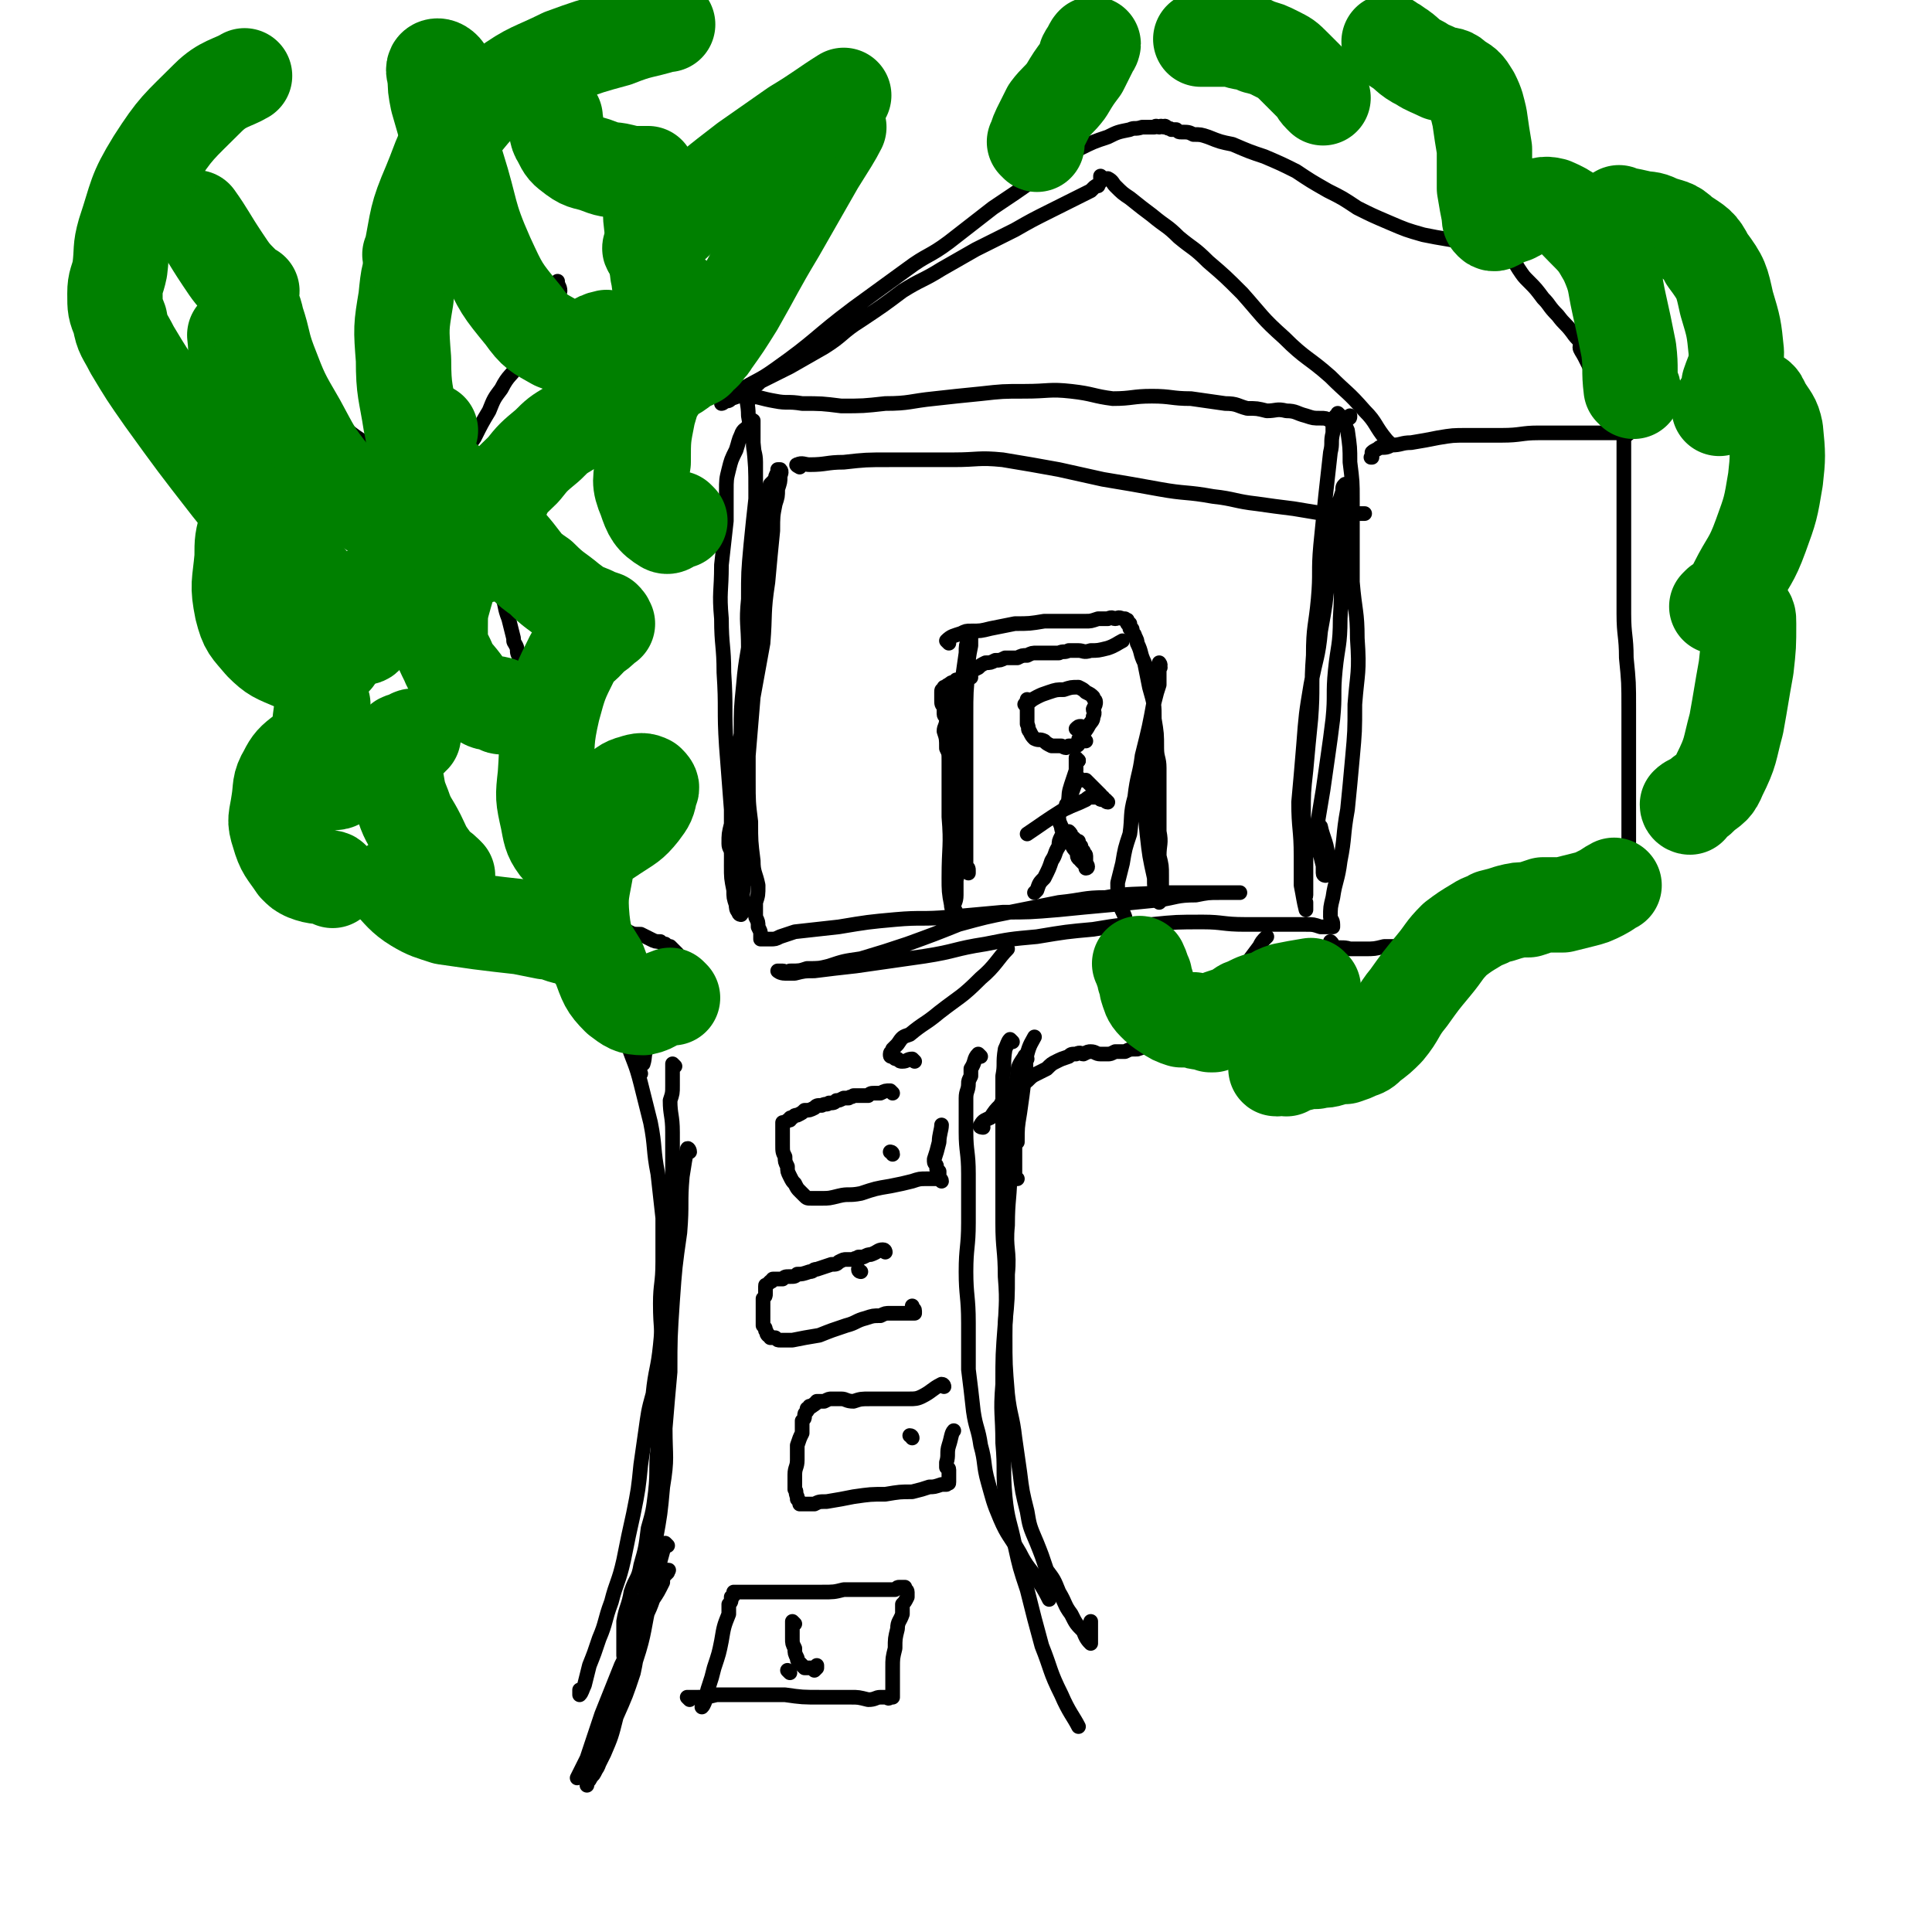 <svg viewBox='0 0 790 790' version='1.1' xmlns='http://www.w3.org/2000/svg' xmlns:xlink='http://www.w3.org/1999/xlink'><g fill='none' stroke='#000000' stroke-width='6' stroke-linecap='round' stroke-linejoin='round'><path d='M282,471c0,-1 -1,-2 -1,-1 -1,4 -1,5 -2,11 -1,11 0,11 -1,23 -2,14 -2,14 -3,28 -1,15 -1,15 -1,29 -1,11 -1,11 -2,23 0,12 1,12 -1,24 -1,11 -1,11 -3,22 -1,7 -1,7 -2,15 -1,5 -2,5 -3,10 -1,4 -2,4 -3,8 -1,2 0,2 -1,4 0,0 0,1 0,1 '/><path d='M276,436c0,0 -1,-1 -1,-1 0,4 0,5 0,9 0,3 0,3 -1,6 0,6 1,6 1,13 0,8 0,8 0,16 0,8 0,8 0,17 0,9 0,9 -1,17 -1,9 -1,9 -2,17 -2,10 -1,11 -2,20 -1,10 -2,10 -3,20 -2,7 -2,8 -3,15 -1,7 -1,7 -2,14 -1,10 -1,10 -3,20 -2,9 -2,9 -4,19 -2,9 -3,9 -5,17 -3,8 -2,8 -5,15 -2,6 -2,6 -4,11 -1,4 -1,4 -2,8 -1,2 -1,3 -2,4 0,0 0,-1 0,-2 '/><path d='M258,429c0,0 -1,-2 -1,-1 2,6 3,7 5,15 2,8 2,8 4,16 2,10 1,11 3,21 1,9 1,9 2,18 0,9 0,9 0,18 0,9 -1,9 -1,17 0,11 1,11 1,22 0,10 0,10 -1,20 0,9 -1,9 -1,17 -1,9 0,9 -1,18 -1,8 -1,8 -3,15 -1,8 -1,8 -3,15 -1,6 -2,5 -4,11 -1,6 -2,6 -3,12 0,7 0,7 0,14 1,5 1,6 2,11 '/><path d='M401,432c0,0 -1,-1 -1,-1 -2,2 -1,3 -3,6 0,2 0,2 0,3 -1,2 -1,2 -1,3 0,3 -1,3 -1,6 0,7 0,7 0,14 0,8 1,8 1,17 0,10 0,10 0,20 0,10 -1,10 -1,20 0,10 1,10 1,21 0,9 0,9 0,19 1,8 1,8 2,17 1,7 2,7 3,14 2,7 1,8 3,15 2,7 2,8 5,15 3,7 4,7 8,14 3,6 4,6 8,12 2,3 3,5 4,7 '/><path d='M414,426c0,0 -1,-1 -1,-1 -1,1 -1,2 -2,4 -1,6 0,6 -1,11 0,9 0,9 0,17 0,11 0,11 0,23 0,10 0,10 0,20 0,11 1,11 1,22 1,12 0,12 0,24 0,12 0,12 1,24 1,9 2,9 3,18 1,7 1,7 2,14 1,8 1,8 3,16 1,6 1,6 4,13 2,5 2,5 4,11 3,4 3,4 5,9 3,5 2,5 5,9 2,4 2,4 5,7 1,3 2,4 3,5 0,0 0,-1 0,-2 0,-4 0,-6 0,-7 '/><path d='M420,433c0,0 -1,-2 -1,-1 -2,3 -3,4 -3,8 -1,6 -1,6 -1,12 -1,13 -1,13 -2,26 0,12 -1,12 -1,23 -1,10 1,10 0,20 0,10 0,10 -1,20 -1,13 -1,13 -1,25 -1,12 0,12 0,24 1,11 0,11 1,22 1,10 2,10 4,20 2,9 2,9 5,18 3,12 3,12 6,23 4,10 3,10 8,20 3,7 5,9 7,13 '/><path d='M273,632c0,0 -1,-1 -1,-1 -3,10 -3,12 -6,23 -3,12 -2,13 -6,25 -3,10 -4,9 -8,19 -3,7 -2,7 -5,14 -1,5 -1,5 -2,9 -1,3 -2,3 -3,5 -1,2 -1,2 -2,3 0,1 0,1 0,1 0,0 0,-1 0,-2 1,-2 2,-1 3,-3 2,-4 2,-4 4,-8 3,-7 3,-7 5,-15 4,-9 4,-9 7,-18 2,-9 1,-9 3,-17 2,-7 3,-7 5,-13 2,-3 2,-3 4,-7 0,-2 0,-2 1,-3 1,-1 1,-2 1,-2 1,0 0,0 0,1 -2,2 -2,2 -4,4 -3,6 -3,6 -6,13 -4,10 -4,11 -9,21 -4,10 -4,10 -8,20 -3,9 -3,9 -6,18 -2,4 -3,6 -4,8 '/><path d='M282,695c0,0 -1,-1 -1,-1 1,0 2,0 4,0 4,0 4,0 8,-1 6,0 6,0 11,0 9,0 9,0 17,0 7,1 7,1 15,1 6,0 6,0 12,0 3,0 3,0 7,1 3,0 3,-1 5,-1 1,0 1,0 3,0 0,0 0,1 1,0 0,0 0,0 1,0 0,0 0,0 0,-1 0,0 0,0 0,-1 0,-1 0,-1 0,-2 0,-2 0,-2 0,-3 0,-2 0,-2 0,-5 0,-4 0,-4 1,-8 0,-4 0,-4 1,-8 0,-3 1,-3 2,-6 0,-2 0,-2 0,-4 1,-1 1,-1 2,-3 0,-1 0,-1 0,-2 0,0 0,0 0,0 0,-1 -1,-1 -1,-2 0,0 0,0 0,0 -1,0 -1,0 -1,0 -1,0 -1,0 -1,0 -1,0 -1,0 -2,1 -2,0 -2,0 -3,0 -2,0 -2,0 -4,0 -3,0 -3,0 -5,0 -5,0 -5,0 -9,0 -4,1 -4,1 -9,1 -4,0 -4,0 -9,0 -4,0 -4,0 -8,0 -4,0 -4,0 -7,0 -3,0 -3,0 -6,0 -1,0 -1,0 -3,0 -1,0 -1,0 -2,0 0,0 -1,0 -1,0 0,0 0,1 0,1 0,1 -1,1 -1,1 0,2 0,2 -1,3 0,2 0,2 0,4 -2,5 -2,5 -3,11 -1,5 -1,5 -3,11 -1,4 -1,4 -2,7 -1,3 -1,3 -1,5 -1,2 -1,3 -2,4 '/><path d='M386,567c0,0 0,-1 -1,-1 -4,2 -4,3 -8,5 -2,1 -3,1 -5,1 -4,0 -4,0 -8,0 -4,0 -4,0 -8,0 -4,0 -4,0 -7,1 -3,0 -3,-1 -5,-1 -2,0 -2,0 -4,0 -1,0 -1,0 -3,1 -1,0 -1,0 -2,0 0,0 0,0 -1,0 -1,1 0,1 -1,1 0,1 -1,0 -1,1 -1,0 -1,0 -1,0 0,1 0,1 -1,1 0,1 0,0 0,1 -1,1 -1,1 -1,2 0,1 0,1 -1,2 0,2 0,2 0,5 -1,2 -1,2 -2,5 0,3 0,3 0,6 0,3 -1,3 -1,6 0,2 0,2 0,4 0,1 0,1 0,2 1,1 0,1 1,3 0,0 0,0 0,1 1,1 1,1 1,1 0,0 0,0 0,1 1,0 1,0 2,0 1,0 1,0 2,0 1,0 1,0 2,0 2,-1 2,-1 5,-1 6,-1 6,-1 11,-2 7,-1 7,-1 13,-1 6,-1 6,-1 11,-1 4,-1 4,-1 7,-2 2,0 2,0 5,-1 1,0 1,0 2,0 1,-1 1,0 1,-1 0,0 0,0 0,-1 0,0 0,0 0,-1 0,0 0,0 0,-1 0,-1 0,-1 0,-1 0,-1 0,-1 0,-1 0,-1 -1,-1 -1,-1 0,-1 0,-1 0,-2 1,-3 0,-4 1,-7 1,-3 1,-5 2,-6 '/><path d='M362,512c0,0 0,-1 -1,-1 -2,0 -2,1 -5,2 -1,0 -1,0 -3,1 -1,0 -1,0 -2,0 -1,1 -1,0 -2,1 -1,0 -1,0 -3,0 -1,0 -1,0 -3,1 -1,1 -1,1 -3,1 -3,1 -3,1 -6,2 -2,0 -1,1 -3,1 -3,1 -3,1 -5,1 -1,1 -1,1 -3,1 -2,0 -2,0 -3,1 -2,0 -2,0 -3,0 0,0 -1,0 -1,0 -1,1 0,1 -1,1 0,0 0,0 -1,1 0,0 0,0 0,0 -1,1 -1,0 -1,1 0,0 0,0 0,1 0,0 0,0 0,1 0,1 0,1 0,1 0,1 0,1 -1,2 0,1 0,1 0,2 0,2 0,2 0,3 0,2 0,2 0,3 0,1 0,1 0,3 1,1 1,1 1,2 1,1 0,1 1,2 0,0 1,0 1,1 1,0 1,0 2,0 1,1 1,1 2,1 2,0 3,0 5,0 5,-1 5,-1 11,-2 5,-2 5,-2 11,-4 4,-1 4,-2 8,-3 3,-1 3,-1 6,-1 2,-1 2,-1 4,-1 2,0 2,0 4,0 1,0 1,0 2,0 1,0 1,0 2,0 0,0 0,0 1,0 0,0 0,0 0,0 1,0 1,0 1,0 0,-1 0,-1 0,-1 0,-1 -1,-1 -1,-1 0,-1 0,-1 0,-1 '/><path d='M365,447c0,0 -1,-1 -1,-1 -2,0 -2,0 -4,1 -1,0 -1,0 -2,0 -2,0 -2,0 -3,1 -2,0 -2,0 -3,0 -1,0 -1,0 -3,0 -1,1 -1,0 -2,1 -1,0 -1,0 -2,0 -2,1 -2,1 -3,1 -1,1 -1,1 -3,1 -1,1 -1,0 -3,1 -2,0 -2,0 -3,1 -2,1 -2,1 -4,1 -1,1 -1,1 -3,2 -1,0 -1,0 -2,1 -1,0 -1,0 -1,1 -1,0 -1,0 -2,1 0,0 0,0 -1,0 0,0 0,0 0,1 0,0 0,0 0,1 0,1 0,1 0,2 0,0 0,0 0,1 0,1 0,1 0,2 0,1 0,1 0,2 0,3 0,3 1,5 0,2 0,2 1,4 0,2 0,2 1,4 1,2 1,2 2,3 1,2 1,2 2,3 1,1 1,1 2,2 1,1 1,1 3,1 2,0 2,0 4,0 3,0 3,0 7,-1 4,-1 4,0 9,-1 6,-2 6,-2 12,-3 5,-1 5,-1 9,-2 3,-1 3,-1 6,-1 2,0 2,0 4,0 0,0 0,0 1,0 0,0 1,1 1,1 0,-1 -1,-1 -1,-2 0,0 0,0 0,-1 0,-1 0,-1 0,-1 -1,-1 -1,-1 -1,-1 0,-1 0,-1 0,-1 0,-1 -1,-1 -1,-2 0,0 0,0 0,-1 1,-3 1,-3 2,-7 0,-3 1,-5 1,-7 '/><path d='M323,684c0,0 -1,-1 -1,-1 '/><path d='M325,664c0,0 -1,-1 -1,-1 0,2 0,3 0,7 0,2 0,2 1,4 0,2 0,2 1,4 0,1 0,1 1,2 1,1 1,1 2,2 1,0 1,0 2,0 1,0 0,0 1,0 1,1 1,1 1,1 1,-1 1,-1 1,-1 0,-1 0,-1 0,-1 '/><path d='M373,588c0,0 0,-1 -1,-1 '/><path d='M352,520c0,0 -1,0 -1,-1 '/><path d='M365,472c0,-1 -1,-1 -1,-1 '/><path d='M306,161c0,-1 -1,-2 -1,-1 0,4 1,5 1,10 1,6 1,6 2,11 1,10 1,10 1,20 1,13 1,13 1,26 0,13 1,13 0,26 -1,12 -2,12 -3,23 -1,12 0,12 -2,23 -1,11 -2,10 -3,21 -1,9 -1,9 -2,19 -1,8 -1,8 -1,15 0,5 0,5 1,10 0,3 0,3 1,6 0,1 0,2 1,3 0,1 1,1 1,1 1,-1 0,-2 0,-4 1,-6 1,-6 1,-12 2,-24 1,-25 2,-49 1,-12 1,-12 2,-24 2,-11 2,-11 4,-22 1,-12 0,-12 2,-25 1,-11 1,-11 2,-21 0,-6 0,-6 1,-11 1,-3 1,-3 1,-6 1,-3 1,-3 1,-5 0,-1 1,-2 0,-3 0,0 0,0 -1,0 0,1 0,1 0,1 -1,2 -1,2 -1,3 -1,1 -1,1 -2,2 0,2 -1,2 -1,4 -1,2 -1,2 -1,5 -1,9 -1,9 -2,17 -2,16 -2,16 -4,32 -1,12 -2,12 -3,24 -1,10 -1,10 -1,20 -1,7 -1,7 -2,15 -1,5 -1,5 -1,11 -1,6 -1,6 -1,11 -1,4 -1,4 -1,8 0,2 1,2 1,4 0,0 0,1 0,0 0,-8 0,-9 0,-18 -1,-13 -1,-13 -2,-26 -1,-15 0,-15 -1,-30 0,-11 -1,-11 -1,-22 -1,-11 0,-11 0,-22 1,-9 1,-9 2,-18 0,-6 0,-6 0,-12 0,-5 0,-5 1,-9 1,-4 1,-4 3,-8 1,-3 1,-4 2,-6 1,-3 2,-2 3,-4 1,-1 1,-3 2,-2 0,0 0,2 0,4 0,2 0,2 0,5 0,4 1,4 1,8 0,7 0,7 0,15 -1,9 -1,9 -2,19 -1,11 -1,11 -1,22 -1,10 0,10 0,20 0,9 -1,9 -1,18 0,10 0,10 1,20 0,8 0,8 0,16 0,9 0,9 1,17 0,8 0,8 1,16 0,5 1,5 2,10 0,4 0,4 -1,7 0,3 0,3 0,6 1,2 1,2 1,4 1,2 1,2 1,3 0,1 0,1 0,1 0,1 0,1 0,1 0,0 1,0 1,0 1,0 1,0 2,0 0,0 0,0 1,0 2,0 2,0 4,-1 3,-1 3,-1 6,-2 9,-1 9,-1 18,-2 12,-2 12,-2 23,-3 11,-1 11,0 22,-1 11,-1 11,-1 22,-2 11,0 11,0 23,-1 10,-1 10,-1 21,-2 10,-1 10,-1 20,-2 7,-1 7,-2 15,-2 5,-1 5,-1 10,-1 3,0 3,0 6,0 1,0 2,0 2,0 0,0 -1,0 -2,0 -2,0 -2,0 -4,0 -4,0 -4,0 -8,0 -9,0 -9,0 -19,0 -11,1 -11,0 -22,2 -9,0 -9,1 -19,2 -10,2 -10,2 -20,4 -10,2 -10,2 -21,5 -10,4 -10,4 -21,8 -9,3 -9,3 -19,6 -7,1 -7,1 -13,3 -4,1 -4,1 -9,1 -3,1 -3,1 -7,1 -2,1 -2,0 -3,0 -1,0 -2,0 -2,0 0,0 1,1 3,1 2,0 2,0 4,0 4,-1 4,-1 8,-1 8,-1 8,-1 17,-2 14,-2 14,-2 28,-4 13,-2 12,-3 25,-5 10,-2 10,-2 21,-3 12,-2 12,-2 23,-3 12,-2 12,-2 24,-2 10,-1 10,-1 21,-1 8,0 8,1 17,1 7,0 7,0 15,0 5,0 5,0 10,0 3,0 3,0 6,1 2,0 2,0 4,0 0,0 0,0 1,0 0,0 0,-1 0,-1 0,-2 -1,-2 -1,-3 0,-4 0,-4 1,-8 1,-7 2,-7 3,-15 2,-10 1,-10 3,-21 1,-10 1,-10 2,-21 1,-11 1,-11 1,-22 1,-13 2,-13 1,-27 0,-11 -1,-11 -2,-23 0,-10 0,-10 0,-20 0,-7 0,-7 0,-14 0,-7 0,-7 -1,-15 0,-6 0,-6 -1,-13 -1,-2 -1,-3 -2,-5 0,-1 0,0 -1,-1 0,0 -1,-1 -1,-1 0,0 0,1 0,1 -1,0 -1,0 -1,1 -1,1 -1,1 -1,2 0,2 0,2 0,4 -1,4 0,4 -1,8 -1,9 -1,9 -2,18 -1,10 -1,10 -2,20 -1,11 0,11 -1,22 -1,11 -2,11 -2,23 -1,13 0,13 -1,26 -1,10 -1,10 -2,21 -1,9 -1,9 -1,18 0,7 0,7 1,14 0,6 0,6 0,11 0,4 0,4 0,8 0,1 -1,1 0,3 0,1 0,1 0,2 0,0 0,1 0,1 -1,-4 -1,-5 -2,-10 0,-6 0,-6 0,-12 0,-11 -1,-11 -1,-22 1,-11 1,-11 2,-23 1,-13 1,-13 3,-25 2,-11 3,-11 4,-22 2,-11 2,-11 3,-22 1,-9 1,-9 3,-17 0,-6 0,-6 1,-12 1,-3 1,-3 2,-6 0,-2 0,-2 1,-3 0,0 1,0 1,0 0,0 -1,0 -1,1 -1,1 0,1 -1,2 0,2 0,2 0,4 0,8 0,8 -1,16 0,16 1,16 0,32 0,11 -1,11 -2,21 -1,10 0,10 -1,20 -1,8 -1,8 -2,15 -1,7 -1,7 -2,14 -1,6 -1,6 -2,12 0,6 0,6 0,11 1,4 1,4 2,8 0,2 0,2 0,3 0,1 1,1 1,1 1,-2 1,-3 1,-6 0,-7 -2,-9 -3,-14 '/><path d='M568,181c0,0 -1,-1 -1,-1 -5,-6 -4,-7 -9,-12 -7,-8 -7,-7 -14,-14 -9,-8 -10,-7 -19,-16 -9,-8 -9,-9 -17,-18 -7,-7 -7,-7 -14,-13 -6,-6 -6,-5 -12,-10 -5,-5 -5,-4 -11,-9 -4,-3 -4,-3 -9,-7 -3,-2 -3,-2 -6,-5 -1,-1 -1,-2 -3,-3 -1,0 -1,0 -2,0 -1,0 -1,-1 -1,-1 0,0 0,0 0,1 0,0 0,0 0,1 0,1 -1,1 -1,2 -1,0 -1,0 -2,1 0,0 0,0 -1,1 -2,1 -2,1 -4,2 -6,3 -6,3 -12,6 -8,4 -8,4 -15,8 -8,4 -8,4 -16,8 -7,4 -7,4 -14,8 -8,5 -8,4 -16,9 -8,6 -8,6 -17,12 -8,5 -7,6 -15,11 -7,4 -7,4 -14,8 -6,3 -6,3 -12,6 -3,3 -3,2 -7,5 -2,1 -2,1 -5,2 -1,1 -1,1 -3,1 0,1 -1,1 -1,1 0,0 1,-1 2,-1 0,-1 0,-1 1,-1 2,-2 2,-2 4,-3 8,-5 8,-4 15,-9 17,-12 16,-13 32,-25 11,-8 11,-8 22,-16 8,-6 9,-5 17,-11 9,-7 9,-7 18,-14 9,-6 9,-6 19,-13 8,-5 7,-6 16,-11 6,-3 6,-3 12,-5 4,-2 4,-2 9,-3 2,-1 2,0 5,-1 2,0 2,0 5,0 1,-1 1,0 2,0 1,-1 1,0 2,0 0,0 0,-1 1,0 0,0 0,0 0,0 1,1 1,0 2,1 1,0 1,0 2,0 1,1 1,1 2,1 3,0 3,0 5,1 3,0 3,0 6,1 5,2 5,2 10,3 7,3 7,3 13,5 7,3 7,3 13,6 6,4 6,4 13,8 6,3 6,3 12,7 6,3 6,3 13,6 7,3 7,3 14,5 5,1 5,1 11,2 5,1 5,1 9,2 3,0 3,0 6,1 2,0 1,0 3,1 1,0 1,0 1,0 1,0 1,0 1,0 0,1 0,1 -1,1 '/><path d='M618,105c0,0 -1,-1 -1,-1 2,2 2,3 4,6 2,3 2,3 4,5 3,3 3,3 6,7 3,3 2,3 6,7 3,4 3,3 6,7 2,3 3,3 5,6 1,2 1,3 2,5 1,2 1,1 2,3 1,1 1,1 2,2 0,1 -1,2 0,2 0,0 0,-1 1,-1 '/><path d='M647,143c0,0 -1,-2 -1,-1 0,1 1,2 2,4 1,2 1,2 2,4 3,3 3,3 5,6 2,2 2,2 4,5 2,3 2,3 4,6 1,2 1,2 2,4 0,1 0,1 1,2 0,2 0,2 0,3 0,0 0,0 0,1 0,0 0,0 0,0 0,1 -1,0 -1,0 -1,0 -1,0 -2,0 -3,0 -3,0 -5,0 -5,0 -5,0 -10,0 -9,0 -9,0 -19,0 -7,0 -7,1 -15,1 -7,0 -7,0 -14,0 -6,0 -6,0 -12,1 -5,1 -5,1 -11,2 -4,0 -4,1 -8,1 -2,1 -2,1 -5,1 -1,1 -2,1 -3,2 0,0 0,1 0,2 -1,0 0,0 0,0 '/><path d='M665,178c0,0 -1,-1 -1,-1 0,7 0,8 0,15 0,8 0,8 0,17 0,11 0,11 0,23 0,10 0,10 0,19 0,9 1,9 1,18 1,10 1,10 1,21 0,9 0,9 0,18 0,10 0,10 0,20 0,9 0,9 0,18 -1,7 -2,7 -3,14 0,4 0,4 -1,8 -1,3 -1,3 -2,5 -1,2 -1,2 -1,3 -1,0 -1,0 -1,1 -1,0 -1,0 -1,1 0,0 0,0 -1,0 -1,0 -1,-1 -1,-1 -1,0 -1,0 -3,0 -2,0 -2,0 -4,0 -3,0 -3,0 -6,0 -5,0 -5,0 -11,1 -6,0 -6,0 -12,1 -6,1 -6,1 -12,3 -5,1 -5,2 -10,3 -6,1 -6,1 -11,2 -5,0 -5,0 -11,0 -4,0 -4,0 -9,0 -4,1 -4,1 -8,1 -3,0 -3,0 -6,0 -3,-1 -4,0 -7,-1 0,-1 0,-1 -1,-2 '/><path d='M327,191c0,0 -2,-1 -1,-1 2,-1 3,0 5,0 7,0 7,-1 14,-1 9,-1 9,-1 19,-1 13,0 13,0 26,0 10,0 10,-1 20,0 12,2 12,2 23,4 9,2 9,2 18,4 12,2 12,2 23,4 11,2 11,1 22,3 9,1 9,2 18,3 7,1 7,1 15,2 6,1 6,1 12,2 4,0 4,0 8,0 3,0 3,0 5,0 2,0 2,0 4,0 0,0 0,0 0,0 '/><path d='M307,163c0,-1 -1,-2 -1,-1 4,0 5,1 11,2 5,1 5,0 11,1 8,0 8,0 16,1 9,0 9,0 18,-1 10,0 10,-1 20,-2 9,-1 9,-1 19,-2 9,-1 9,-1 18,-1 10,0 10,-1 19,0 9,1 9,2 17,3 8,0 8,-1 16,-1 8,0 8,1 16,1 7,1 7,1 14,2 5,0 5,1 9,2 4,0 4,0 8,1 4,0 4,-1 8,0 4,0 4,1 8,2 3,1 3,1 6,1 2,0 2,0 4,1 2,0 3,1 5,1 1,-1 1,-1 2,-2 1,0 1,0 1,-1 '/><path d='M397,277c0,-1 0,-1 -1,-1 -2,0 -2,0 -4,2 -1,0 0,0 -1,0 0,1 0,1 0,2 0,0 0,0 -1,1 0,1 0,1 0,3 -1,5 0,5 -1,9 0,7 0,7 0,13 0,5 0,5 1,10 0,5 0,5 1,11 0,5 0,4 1,9 1,4 1,4 2,8 1,3 1,3 1,6 0,2 0,2 0,4 1,1 1,1 1,2 0,0 0,1 0,1 -1,-1 -1,-1 -1,-2 -1,-2 0,-2 0,-4 0,-4 0,-4 0,-9 0,-10 0,-10 0,-20 0,-15 0,-15 0,-29 0,-10 0,-10 1,-20 0,-4 0,-4 1,-9 0,-2 0,-2 0,-4 0,-1 1,-1 1,-2 0,0 0,0 0,0 -1,1 -1,1 -2,3 -1,3 -1,3 -1,6 -1,7 -1,7 -2,14 0,11 0,11 -1,22 0,9 -1,9 -1,18 0,8 1,8 1,16 0,7 0,7 0,14 0,4 0,4 -1,9 0,3 0,3 0,6 0,3 -1,3 -1,5 0,1 1,1 1,3 0,1 0,1 0,2 0,0 0,0 -1,0 0,0 0,0 0,-1 -1,-1 0,-1 0,-2 -1,-2 -1,-2 -1,-3 -1,-5 -1,-6 -1,-11 0,-13 1,-13 0,-25 0,-8 0,-8 0,-15 0,-4 0,-4 0,-8 0,-3 0,-3 -1,-5 0,-4 0,-4 -1,-7 0,-2 1,-2 1,-5 0,-1 -1,-1 -1,-2 0,-2 0,-2 0,-3 -1,-1 -1,-1 -1,-3 0,0 0,0 0,-1 0,-1 0,-1 0,-1 0,-1 0,-1 0,-1 0,-1 0,-1 1,-1 0,-1 0,-1 0,-1 0,0 0,0 1,0 0,-1 1,-1 1,-1 1,-1 1,-1 2,-1 2,-1 2,-1 3,-2 2,-1 2,-1 3,-2 2,-1 2,-1 4,-2 1,-1 1,-1 3,-2 2,0 2,0 4,-1 2,0 2,0 4,-1 2,0 2,0 5,0 2,-1 2,-1 4,-1 2,-1 2,-1 4,-1 2,0 2,0 4,0 3,0 3,0 5,0 2,-1 2,0 4,-1 2,0 2,0 4,0 2,0 2,1 5,0 3,0 3,0 7,-1 3,-1 4,-2 6,-3 '/><path d='M388,263c0,0 -1,-1 -1,-1 2,-2 3,-2 6,-3 2,-1 2,-1 4,-1 4,0 4,0 8,-1 5,-1 5,-1 10,-2 6,0 6,0 12,-1 5,0 5,0 9,0 4,0 4,0 8,0 2,0 2,0 5,-1 2,0 2,0 4,0 2,-1 2,0 3,0 1,0 1,-1 3,0 0,0 0,0 1,0 1,1 1,0 1,1 0,0 0,0 0,1 1,0 1,0 1,0 0,1 0,1 0,2 1,0 1,0 1,1 0,1 1,1 1,2 1,2 1,2 1,3 2,4 1,4 3,8 1,5 1,5 2,10 2,7 2,7 2,13 1,6 1,6 1,12 0,4 1,4 1,8 0,4 0,4 0,8 0,4 0,4 0,9 0,4 0,4 0,9 1,5 0,5 0,10 1,4 1,4 1,8 0,3 0,3 0,6 0,1 0,1 0,3 0,1 0,1 -1,2 0,0 0,0 0,0 0,0 0,0 0,0 -1,-2 -1,-2 -1,-3 -1,-3 -1,-3 -1,-7 -2,-9 -2,-9 -3,-18 -1,-10 -1,-10 -1,-19 0,-6 0,-6 0,-12 1,-7 1,-7 3,-14 0,-4 0,-4 1,-9 1,-4 1,-4 2,-7 0,-3 0,-3 0,-5 0,-1 0,-1 0,-2 1,-1 0,-2 0,-2 0,0 0,1 0,1 0,1 1,1 0,1 0,1 0,1 0,1 0,2 0,2 -1,3 0,5 0,5 -1,9 -2,11 -2,11 -5,23 -1,8 -2,8 -3,17 -2,7 -1,8 -2,15 -2,6 -2,6 -3,12 -1,4 -1,4 -2,8 0,3 0,4 1,7 0,4 1,4 2,7 0,1 0,1 0,1 '/><path d='M421,287c0,0 -1,-1 -1,-1 0,2 0,3 0,6 0,2 0,2 0,4 1,2 0,2 1,3 1,2 1,2 2,3 2,1 2,0 4,1 1,1 1,1 3,2 2,0 2,0 4,0 2,1 2,1 3,0 1,0 1,0 2,0 1,0 2,0 2,-1 0,0 0,0 0,-1 0,-1 0,-1 1,-1 0,-1 0,-1 0,-1 0,-1 0,-1 0,-2 0,-1 0,-1 0,-2 -1,0 -1,0 -2,1 0,0 0,0 0,0 '/><path d='M444,303c-1,-1 -2,-1 -1,-1 0,-3 1,-3 2,-5 1,-2 2,-2 2,-4 1,-2 0,-2 0,-3 1,-2 1,-2 1,-3 0,-1 -1,-1 -1,-2 -1,-1 -1,-1 -3,-2 -1,-1 -1,-1 -3,-2 -3,0 -3,0 -6,1 -3,0 -3,0 -6,1 -3,1 -3,1 -5,2 -2,1 -3,2 -5,3 '/><path d='M441,311c0,0 -1,-1 -1,-1 0,2 0,3 0,5 -1,3 -1,3 -2,6 -1,3 -1,4 -1,7 0,1 0,1 0,2 '/><path d='M441,311c-1,0 -1,-1 -1,-1 '/><path d='M442,319c-1,0 -1,-1 -1,-1 -2,3 -2,5 -4,9 0,1 0,1 -1,2 0,0 0,0 0,1 '/><path d='M433,335c0,-1 -1,-2 -1,-1 1,1 1,2 2,4 0,1 0,1 1,3 1,2 1,2 3,4 1,2 1,2 2,3 1,1 0,2 1,3 1,1 1,0 1,1 1,1 1,1 2,2 0,0 0,1 0,1 1,0 1,-1 0,-2 0,-1 0,-1 0,-3 0,-1 -1,-1 -1,-2 -1,-1 -1,-1 -1,-2 -1,-1 -1,-1 -1,-2 0,0 0,0 -1,0 -1,-2 -1,-1 -2,-2 0,-1 0,-1 -1,-2 0,0 -1,0 -1,1 -1,0 -1,0 -2,1 -1,2 -1,2 -1,4 -2,3 -1,3 -3,6 -1,3 -1,3 -3,7 -2,2 -2,2 -3,5 0,0 -1,1 -1,1 '/><path d='M445,320c0,0 -1,-1 -1,-1 2,2 3,3 6,6 0,1 0,1 1,1 0,1 0,1 1,1 0,0 1,1 1,1 -1,0 -1,-1 -2,-1 -1,0 -1,0 -2,-1 0,0 0,0 -1,0 -1,0 -1,0 -2,0 -1,0 -1,0 -2,1 -4,2 -5,2 -9,4 -8,5 -9,6 -15,10 '/><path d='M416,482c0,0 -1,0 -1,-1 0,-1 0,-2 0,-4 0,0 0,0 0,-1 0,-2 0,-2 0,-3 0,-1 0,-1 0,-2 0,0 0,0 0,-1 0,-2 0,-2 1,-3 0,-6 0,-6 1,-12 1,-7 1,-7 2,-15 1,-4 0,-5 1,-9 1,-4 2,-5 3,-7 '/><path d='M402,461c0,0 -2,0 -1,-1 1,-2 2,-2 4,-3 2,-3 2,-3 4,-5 1,-2 1,-2 3,-4 1,-1 2,-1 3,-2 3,-2 2,-2 5,-4 2,-2 2,-2 4,-3 2,-1 2,-1 4,-2 2,-2 2,-2 4,-3 2,-1 2,-1 5,-2 1,-1 1,-1 3,-1 2,-1 2,0 3,0 2,-1 2,-1 3,-1 2,0 2,1 4,1 1,0 1,0 3,0 1,0 1,0 3,-1 2,0 2,0 4,0 2,-1 2,-1 5,-1 3,-1 3,-1 6,-2 4,-2 4,-2 8,-4 3,-2 3,-2 7,-4 4,-3 5,-2 8,-5 5,-5 5,-5 9,-10 6,-9 6,-9 12,-17 1,-2 1,-2 3,-4 '/><path d='M374,434c0,0 -1,-1 -1,-1 -2,0 -2,1 -4,1 -1,0 -1,0 -2,-1 -1,0 -1,0 -2,-1 -1,0 -1,0 -1,-1 0,-1 1,-1 1,-2 1,-1 1,-1 2,-2 2,-3 2,-3 5,-4 6,-5 6,-4 12,-9 9,-7 9,-6 17,-14 6,-5 7,-8 11,-12 '/><path d='M262,439c0,0 -1,-1 -1,-1 0,-2 1,-2 2,-3 1,-3 0,-4 2,-7 2,-3 2,-3 4,-6 3,-5 2,-5 5,-9 1,-3 1,-3 2,-6 1,-3 1,-3 2,-5 1,-2 1,-2 2,-5 0,-1 -1,-1 -1,-3 -1,-1 0,-1 -1,-3 0,0 -1,0 -1,-1 -1,-1 -1,-1 -1,-1 -1,-1 -1,-1 -2,-2 -1,0 -1,0 -2,-1 -1,0 -1,0 -2,-1 -2,0 -2,0 -4,-1 -2,-1 -2,-1 -4,-2 -3,0 -3,0 -5,-1 -3,0 -3,0 -5,0 -2,0 -2,0 -5,0 -2,-1 -2,-1 -4,-1 -3,0 -3,0 -5,0 -3,0 -3,0 -5,0 -3,0 -3,0 -6,0 -3,0 -3,0 -7,-1 -4,0 -4,0 -9,-1 -5,-2 -5,-1 -10,-3 -5,-1 -5,-1 -9,-3 -6,-4 -6,-4 -10,-9 -9,-15 -8,-16 -15,-31 -1,-2 -1,-2 -2,-4 '/><path d='M228,290c0,0 0,-1 -1,-1 -2,-3 -3,-3 -5,-6 -2,-3 -2,-3 -3,-6 -2,-2 -2,-2 -4,-5 -2,-2 -2,-2 -3,-4 -1,-2 0,-2 -1,-4 -1,-2 -1,-1 -1,-3 -1,-4 -1,-4 -2,-8 -2,-5 -1,-5 -3,-10 -2,-5 -2,-5 -4,-10 -2,-4 -3,-4 -5,-9 -2,-3 -2,-4 -5,-7 -3,-4 -4,-4 -7,-7 -4,-3 -4,-2 -8,-6 -5,-3 -4,-4 -9,-8 -5,-5 -5,-5 -11,-10 -7,-6 -8,-5 -15,-11 -2,0 -2,0 -3,-1 '/><path d='M191,186c0,0 -1,-1 -1,-1 1,-3 2,-3 4,-6 3,-6 3,-6 6,-11 2,-5 2,-5 5,-9 3,-6 4,-5 7,-10 4,-5 4,-5 7,-11 2,-3 3,-3 5,-6 2,-3 2,-3 3,-6 1,-3 1,-3 2,-7 0,-2 -1,-2 -1,-4 '/></g>
<g fill='none' stroke='#008000' stroke-width='39' stroke-linecap='round' stroke-linejoin='round'><path d='M236,383c0,0 -1,-1 -1,-1 -2,0 -2,1 -4,1 -4,-1 -4,-2 -8,-2 -5,-1 -5,-1 -10,-2 -9,-1 -9,-1 -17,-2 -7,-1 -7,-1 -14,-2 -6,-2 -7,-2 -12,-5 -5,-3 -7,-6 -9,-8 '/><path d='M175,230c-1,0 -1,-1 -1,-1 '/><path d='M183,358c0,0 0,0 -1,-1 -3,-3 -4,-2 -6,-6 -3,-4 -3,-5 -5,-9 -3,-6 -4,-6 -6,-12 -2,-5 -2,-5 -3,-11 -1,-5 -1,-5 0,-10 0,-3 0,-4 2,-6 2,-1 2,0 4,-1 0,0 0,-1 1,-1 '/><path d='M136,360c0,0 0,-1 -1,-1 -4,-1 -5,0 -10,-2 -2,-1 -2,-1 -4,-3 -4,-6 -5,-6 -7,-13 -2,-6 -1,-6 0,-13 1,-6 0,-7 3,-12 2,-4 3,-5 7,-8 3,-2 4,-1 7,0 3,1 3,1 6,3 2,2 2,2 3,5 0,1 0,2 -1,3 -1,1 -2,1 -3,1 -2,0 -3,-1 -4,-2 -2,-2 -2,-3 -2,-6 -1,-4 0,-4 0,-9 1,-8 1,-11 2,-15 '/><path d='M205,289c-1,0 -1,-1 -1,-1 -4,-1 -4,0 -7,-2 -5,-2 -5,-3 -8,-7 -3,-4 -4,-4 -6,-9 -3,-6 -3,-6 -3,-13 0,-7 0,-7 2,-14 2,-7 2,-7 6,-13 2,-2 3,-2 6,-3 2,-1 2,-1 4,-2 0,0 1,1 1,1 0,1 -1,1 -2,1 -2,1 -3,1 -5,0 -4,-2 -4,-2 -8,-5 -3,-3 -3,-3 -6,-6 -3,-4 -4,-4 -6,-9 -2,-3 -2,-4 -2,-8 -1,-4 -1,-5 0,-9 0,-4 0,-4 2,-8 1,-3 2,-3 4,-6 '/><path d='M137,269c0,0 -1,-1 -1,-1 -2,1 -2,2 -4,3 -6,1 -7,1 -12,0 -7,-3 -8,-3 -13,-8 -5,-6 -6,-6 -8,-14 -2,-10 -1,-10 0,-21 0,-7 0,-7 2,-14 2,-5 3,-6 7,-10 1,-1 2,0 4,-1 0,0 0,0 0,0 0,-1 0,-1 -1,-1 -2,-2 -2,-1 -4,-3 -3,-5 -3,-5 -4,-10 -3,-12 -3,-12 -5,-23 -2,-15 -1,-21 -2,-29 '/><path d='M184,198c-1,0 -1,0 -1,-1 -5,-3 -7,-1 -10,-6 -4,-7 -3,-9 -5,-18 -2,-13 -3,-13 -3,-26 -1,-13 -1,-13 1,-25 1,-10 1,-10 5,-19 3,-7 6,-9 9,-12 '/><path d='M526,437c0,-1 0,-1 -1,-1 -2,0 -4,1 -3,1 2,-1 4,-1 9,-2 4,-1 4,-1 7,-1 3,-1 3,0 6,-1 3,-1 3,-1 6,-1 3,-1 3,-1 5,-2 3,-1 3,-1 5,-3 4,-3 4,-3 7,-6 5,-6 4,-7 9,-13 5,-7 5,-7 10,-13 5,-6 4,-6 9,-11 4,-3 4,-3 9,-6 3,-2 3,-1 6,-3 4,-1 4,-1 7,-2 4,-1 4,-1 8,-1 3,-1 3,-1 6,-2 4,0 4,0 8,0 4,-1 4,-1 8,-2 4,-1 4,-1 8,-3 2,-1 3,-2 5,-3 '/><path d='M691,330c0,0 -1,0 -1,-1 2,-2 4,-1 6,-4 4,-3 5,-3 7,-8 5,-10 4,-10 7,-21 2,-11 2,-12 4,-23 1,-9 1,-9 1,-18 0,-3 0,-3 -2,-5 -1,-2 -1,-3 -3,-4 -2,-1 -2,-1 -4,-1 -1,1 -1,1 -3,2 0,0 -1,1 -1,1 1,0 2,-1 3,-2 3,-3 3,-3 5,-7 5,-10 6,-9 10,-20 4,-11 4,-11 6,-23 1,-9 1,-10 0,-20 -1,-5 -2,-5 -5,-10 -1,-2 -1,-3 -3,-4 -2,-1 -2,-1 -4,-1 -3,0 -3,0 -5,1 -2,2 -2,2 -4,3 0,1 0,1 0,1 -1,0 -2,1 -2,1 0,-1 1,-1 2,-3 1,-3 2,-3 2,-7 2,-6 3,-6 3,-13 -1,-10 -1,-10 -4,-20 -2,-9 -2,-10 -8,-18 -3,-6 -4,-6 -10,-10 -4,-4 -5,-3 -10,-5 -4,-2 -4,-1 -8,-2 -4,-1 -6,-1 -8,-2 '/><path d='M668,160c0,-1 -1,-1 -1,-1 -1,-8 0,-8 -1,-16 -2,-10 -2,-10 -4,-19 -2,-9 -1,-9 -5,-18 -4,-7 -4,-7 -10,-13 -5,-5 -5,-6 -12,-9 -4,-1 -4,0 -9,1 -4,1 -3,1 -7,3 -3,1 -3,1 -5,2 -2,1 -3,2 -4,1 -1,-1 -1,-1 -1,-3 -1,-5 -1,-5 -2,-11 0,-8 0,-8 0,-16 -1,-6 -1,-6 -2,-13 -1,-4 -1,-5 -3,-9 -2,-3 -2,-4 -6,-6 -3,-3 -3,-2 -7,-3 -4,-2 -5,-2 -8,-4 -6,-3 -5,-4 -10,-7 -1,-1 -2,-1 -3,-2 '/><path d='M541,40c0,0 -1,-1 -1,-1 -2,-2 -1,-2 -3,-4 -4,-4 -4,-4 -8,-8 -3,-3 -3,-3 -7,-5 -4,-2 -4,-2 -8,-3 -3,-2 -3,-1 -7,-2 -3,-1 -3,-1 -7,-1 -2,0 -2,0 -5,0 -1,0 -1,0 -3,0 -1,0 -1,0 -1,0 '/><path d='M275,408c0,0 -1,-1 -1,-1 -6,2 -6,4 -11,5 -5,0 -6,-1 -10,-4 -5,-5 -5,-6 -8,-14 -5,-8 -6,-9 -7,-18 -1,-11 0,-11 2,-23 1,-10 1,-11 5,-21 2,-5 3,-4 7,-8 3,-2 3,-3 7,-4 3,-1 4,-1 6,0 1,1 2,2 1,3 -1,5 -1,5 -4,9 -4,5 -5,5 -11,9 -6,4 -7,5 -14,6 -4,1 -6,1 -9,-1 -3,-4 -3,-6 -4,-11 -2,-9 -2,-9 -1,-18 1,-14 0,-14 3,-27 3,-11 3,-11 8,-21 3,-5 4,-4 8,-9 3,-2 3,-2 5,-4 1,-1 2,-1 1,-1 0,-1 0,-1 -1,-2 -3,-1 -3,-1 -5,-2 -5,-2 -5,-2 -9,-5 -6,-5 -6,-4 -12,-10 -6,-4 -6,-5 -10,-10 -4,-5 -5,-5 -7,-11 -1,-5 -1,-6 1,-11 3,-7 4,-7 9,-12 4,-5 4,-5 10,-10 4,-4 4,-4 9,-7 4,-2 4,-2 7,-5 3,-2 4,-4 5,-6 '/><path d='M278,213c0,0 -1,-1 -1,-1 -2,1 -3,4 -5,3 -5,-3 -6,-5 -8,-11 -3,-7 -2,-8 -1,-15 0,-10 0,-10 2,-20 2,-7 2,-7 6,-13 2,-3 3,-2 7,-5 2,-2 2,-2 5,-3 1,-1 1,-1 2,-1 0,-1 0,-1 0,-1 2,-1 2,-1 3,-2 1,-2 2,-2 3,-4 5,-7 5,-7 10,-15 8,-14 8,-15 17,-30 8,-14 8,-14 16,-28 5,-8 7,-11 9,-15 '/><path d='M424,59c0,0 -1,-1 -1,-1 1,-2 1,-3 2,-5 2,-4 2,-4 4,-8 3,-4 4,-4 7,-8 3,-5 3,-5 6,-9 2,-4 2,-4 4,-8 0,-1 1,-2 1,-2 0,1 -2,3 -3,5 '/><path d='M278,123c0,0 0,0 -1,-1 -2,-1 -4,1 -5,-1 -3,-4 -2,-5 -3,-9 -1,-8 -1,-8 -2,-16 -1,-7 -1,-7 -1,-13 -1,-5 -1,-5 -1,-10 0,-1 0,-1 0,-2 0,0 -1,0 -1,0 -2,0 -2,0 -3,0 -3,0 -3,0 -7,-1 -4,-1 -4,0 -9,-2 -5,-2 -6,-1 -10,-4 -4,-3 -4,-3 -6,-7 -2,-3 -1,-4 -2,-8 0,-1 0,-1 0,-1 '/><path d='M249,139c0,0 -1,-1 -1,-1 -5,1 -5,3 -9,4 -6,0 -7,0 -12,-2 -7,-4 -8,-4 -13,-11 -9,-11 -9,-11 -15,-24 -8,-18 -6,-18 -12,-37 -4,-13 -4,-13 -8,-27 -1,-5 -1,-5 -1,-10 -1,-2 -1,-4 1,-4 1,0 3,1 4,4 2,3 2,5 3,6 '/><path d='M171,215c0,0 0,-1 -1,-1 -1,0 -2,1 -3,0 -7,-2 -8,-1 -14,-5 -9,-6 -10,-6 -17,-14 -8,-10 -8,-11 -14,-22 -7,-12 -7,-12 -12,-25 -3,-8 -2,-8 -5,-17 -1,-5 -2,-5 -3,-10 0,-1 1,-1 1,-2 0,0 0,1 -1,1 -1,-1 -1,-1 -2,-3 -5,-5 -5,-5 -9,-11 -6,-9 -6,-10 -11,-17 '/><path d='M153,243c0,0 -1,-1 -1,-1 0,2 1,3 0,6 0,4 0,4 -1,8 -1,2 -1,6 -3,4 -10,-7 -11,-10 -21,-22 -17,-19 -17,-19 -33,-39 -14,-18 -14,-18 -27,-36 -7,-10 -7,-10 -13,-20 -3,-6 -4,-6 -5,-12 -2,-5 -2,-5 -2,-11 0,-5 1,-5 2,-10 1,-8 0,-8 2,-15 5,-15 4,-16 12,-29 9,-14 10,-14 22,-26 6,-6 10,-6 15,-9 '/><path d='M169,105c-1,-1 -2,-1 -1,-1 3,-15 2,-15 8,-29 5,-12 4,-13 12,-23 8,-10 8,-10 18,-16 11,-8 12,-7 24,-13 11,-4 11,-4 22,-7 10,-4 10,-3 20,-6 1,0 1,0 1,0 '/><path d='M267,102c0,0 -2,0 -1,-1 6,-7 7,-7 14,-14 12,-11 12,-11 25,-21 10,-7 10,-7 20,-14 10,-6 12,-8 20,-13 '/><path d='M537,404c-1,0 -1,-1 -1,-1 -6,1 -6,1 -11,2 -3,1 -3,1 -6,3 -5,1 -5,1 -9,3 -3,1 -2,1 -5,3 -3,1 -3,1 -6,2 -2,1 -2,1 -3,2 0,0 0,1 0,1 0,0 -1,0 -1,0 -2,-1 -2,-1 -3,-1 -2,0 -2,0 -4,-1 -3,0 -3,0 -5,0 -3,-1 -3,-1 -6,-3 -3,-2 -3,-2 -5,-4 -2,-2 -2,-3 -3,-6 0,-1 0,-2 -1,-4 0,0 0,0 0,-1 -1,-2 -1,-3 -2,-5 '/></g>
</svg>